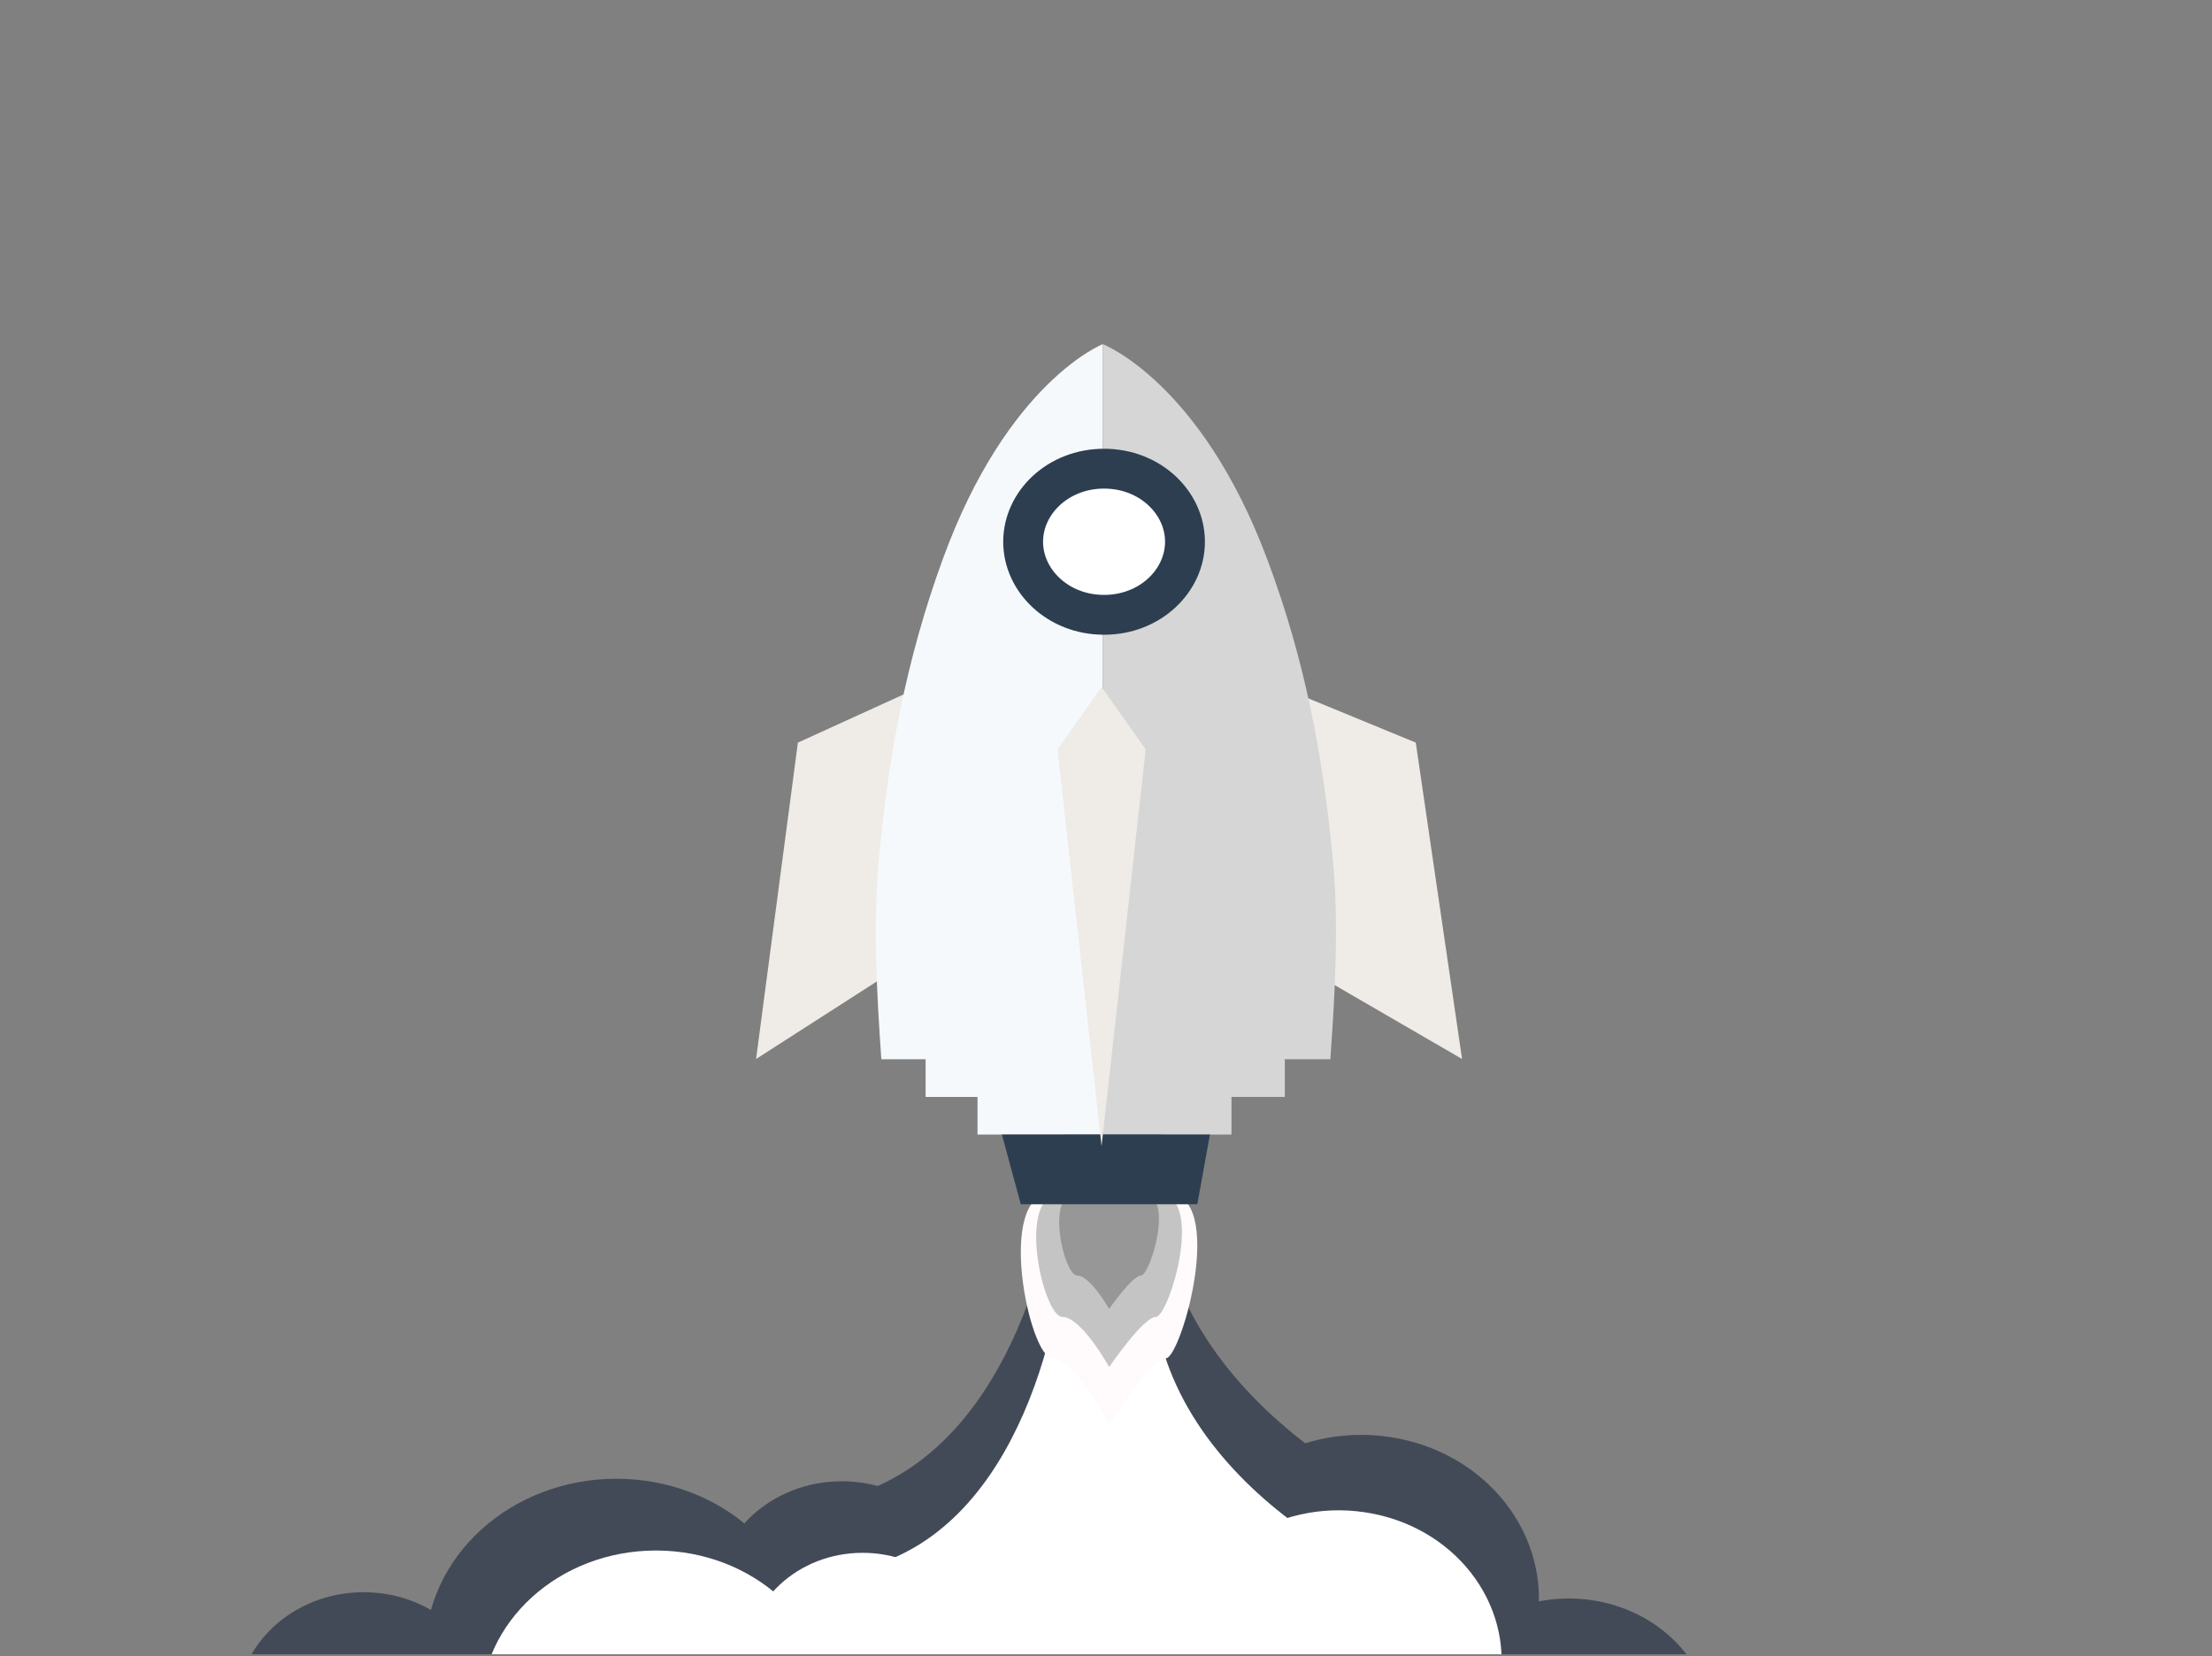 <?xml version="1.0" encoding="UTF-8" standalone="no"?>
<!DOCTYPE svg PUBLIC "-//W3C//DTD SVG 1.1//EN" "http://www.w3.org/Graphics/SVG/1.1/DTD/svg11.dtd">
<svg width="100%" height="100%" viewBox="0 0 418 313" version="1.1" xmlns="http://www.w3.org/2000/svg" xmlns:xlink="http://www.w3.org/1999/xlink" xml:space="preserve" xmlns:serif="http://www.serif.com/" style="fill-rule:evenodd;clip-rule:evenodd;">
    <rect x="0" y="0" width="418" height="313" fill="#808080" stroke="none"/>
    <g id="Artboard1" transform="matrix(1,0,0,0.928,-502.286,11.442)">
        <g transform="matrix(0.826,0,0,0.826,120.756,56.379)">
            <rect x="502.286" y="-12.325" width="417.81" height="337.033" style="fill:none;"/>
        </g>
        <g transform="matrix(0.826,0,0,0.826,120.756,56.379)">
            <g>
                <clipPath id="_clip1">
                    <rect x="502.286" y="-12.325" width="417.81" height="337.033"/>
                </clipPath>
                <g clip-path="url(#_clip1)">
                    <g transform="matrix(1,0,0,1.077,0.286,1.678)">
                        <path d="M544.497,340.285C544.497,362.441 525.045,380.401 501.05,380.401C477.055,380.401 457.603,362.441 457.603,340.285C457.603,318.13 477.055,300.169 501.05,300.169C525.045,300.169 544.497,318.13 544.497,340.285Z" style="fill:rgb(67,74,87);fill-rule:nonzero;"/>
                    </g>
                    <g transform="matrix(1,0,0,1.077,0.286,1.678)">
                        <path d="M573.879,312.579C573.879,327.403 560.864,339.42 544.81,339.42C528.755,339.42 515.741,327.403 515.741,312.579C515.741,297.756 528.755,285.739 544.81,285.739C560.864,285.739 573.879,297.756 573.879,312.579Z" style="fill:rgb(67,74,87);fill-rule:nonzero;"/>
                    </g>
                    <g transform="matrix(1,0,0,1.077,0.286,1.678)">
                        <path d="M683.278,287.182C683.278,302.006 670.264,314.022 654.209,314.022C638.155,314.022 625.14,302.006 625.14,287.182C625.14,272.359 638.155,260.342 654.209,260.342C670.264,260.342 683.278,272.359 683.278,287.182Z" style="fill:rgb(67,74,87);fill-rule:nonzero;"/>
                    </g>
                    <g transform="matrix(1,0,0,1.077,0.286,1.678)">
                        <path d="M853.045,322.072C850.16,338.434 833.319,349.517 815.428,346.828C797.538,344.139 785.374,328.695 788.258,312.334C791.143,295.972 807.985,284.889 825.875,287.578C843.766,290.267 855.93,305.711 853.045,322.072Z" style="fill:rgb(67,74,87);fill-rule:nonzero;"/>
                    </g>
                    <g transform="matrix(1,0,0,1.077,0.286,1.678)">
                        <path d="M646.395,299.592C646.395,321.588 626.803,339.42 602.635,339.42C578.467,339.42 558.875,321.588 558.875,299.592C558.875,277.596 578.467,259.765 602.635,259.765C626.803,259.765 646.395,277.596 646.395,299.592Z" style="fill:rgb(67,74,87);fill-rule:nonzero;"/>
                    </g>
                    <g transform="matrix(1,0,0,1.077,0.286,1.678)">
                        <path d="M813.155,293.268C809.549,313.72 788.669,327.6 766.519,324.271C744.369,320.941 729.336,301.663 732.942,281.211C736.548,260.76 757.428,246.879 779.578,250.209C801.728,253.538 816.761,272.817 813.155,293.268Z" style="fill:rgb(67,74,87);fill-rule:nonzero;"/>
                    </g>
                    <g transform="matrix(1,0,0,1.077,0.286,1.678)">
                        <path d="M659.228,262.707C695.254,249.594 705.17,197.561 705.625,173.184L728.823,173.184C714.632,228.663 768.397,261.866 797.054,271.533L700.167,303.055C671.51,295.07 623.203,275.82 659.228,262.707Z" style="fill:rgb(67,74,87);fill-rule:nonzero;"/>
                    </g>
                    <g transform="matrix(1,0,0,1.077,0.286,1.678)">
                        <path d="M261.621,411.571L34.383,390.502L34.383,426.867L938.336,426.867L933.335,320.949L914.893,320.949C908.954,320.949 898.952,320.949 883.011,324.124C867.07,327.298 861.756,328.164 831.437,320.949C801.117,313.734 810.807,314.6 798.304,307.096C785.801,299.592 758.92,285.451 750.794,282.853C742.667,280.256 717.036,279.679 700.47,278.524C683.904,277.37 625.766,306.519 614.2,307.096C602.635,307.673 582.318,316.043 562.939,320.372C543.56,324.701 513.553,333.936 495.424,334.513C480.92,334.975 436.661,342.594 416.343,346.346C404.362,352.118 379.71,363.951 376.96,365.105C373.521,366.548 326.636,402.047 322.572,402.047C319.322,402.047 280.584,408.396 261.621,411.571Z" style="fill:rgb(67,74,87);fill-rule:nonzero;"/>
                    </g>
                    <g transform="matrix(1,0,0,1.077,0.286,1.678)">
                        <path d="M585.324,324.57C585.324,338.147 573.394,349.154 558.678,349.154C543.961,349.154 532.031,338.147 532.031,324.57C532.031,310.992 543.961,299.986 558.678,299.986C573.394,299.986 585.324,310.992 585.324,324.57Z" style="fill:white;fill-rule:nonzero;"/>
                    </g>
                    <g transform="matrix(1,0,0,1.077,0.286,1.678)">
                        <path d="M685.607,301.307C685.607,314.885 673.677,325.891 658.96,325.891C644.244,325.891 632.314,314.885 632.314,301.307C632.314,287.73 644.244,276.723 658.96,276.723C673.677,276.723 685.607,287.73 685.607,301.307Z" style="fill:white;fill-rule:nonzero;"/>
                    </g>
                    <g transform="matrix(1,0,0,1.077,0.286,1.678)">
                        <path d="M651.797,312.674C651.797,332.821 633.838,349.154 611.684,349.154C589.53,349.154 571.571,332.821 571.571,312.674C571.571,292.527 589.53,276.195 611.684,276.195C633.838,276.195 651.797,292.527 651.797,312.674Z" style="fill:white;fill-rule:nonzero;"/>
                    </g>
                    <g transform="matrix(1,0,0,1.077,0.286,1.678)">
                        <path d="M804.66,306.882C801.355,325.614 782.215,338.328 761.911,335.278C741.607,332.229 727.827,314.571 731.132,295.838C734.438,277.106 753.577,264.392 773.881,267.442C794.186,270.491 807.966,288.149 804.66,306.882Z" style="fill:white;fill-rule:nonzero;"/>
                    </g>
                    <g transform="matrix(1,0,0,1.077,0.286,1.678)">
                        <path d="M663.561,278.889C696.585,266.878 705.675,219.219 706.092,196.891L727.357,196.891C714.347,247.707 763.633,278.119 789.901,286.974L701.088,315.846C674.819,308.532 630.538,290.9 663.561,278.889Z" style="fill:white;fill-rule:nonzero;"/>
                    </g>
                    <g transform="matrix(1,0,0,1.077,0.286,1.678)">
                        <path d="M299.088,415.24L90.786,395.943L90.786,429.25L919.41,429.25L914.825,332.236L897.92,332.236C892.476,332.236 883.308,332.236 868.695,335.143C854.082,338.051 849.212,338.844 821.419,332.236C793.626,325.627 802.508,326.42 791.047,319.547C779.587,312.674 754.946,299.721 747.496,297.342C740.046,294.963 716.552,294.434 701.366,293.377C686.18,292.32 632.887,319.018 622.286,319.547C611.684,320.076 593.06,327.742 575.296,331.707C557.531,335.672 530.025,344.131 513.407,344.66C500.112,345.083 459.541,352.061 440.917,355.498C429.933,360.785 407.336,371.623 404.815,372.68C401.663,374.002 358.685,406.516 354.96,406.516C351.98,406.516 316.47,412.332 299.088,415.24Z" style="fill:white;fill-rule:nonzero;"/>
                    </g>
                    <g transform="matrix(1,0,0,1.077,0.286,1.678)">
                        <path d="M785.511,91.227L751.395,77.173L751.395,137.714L796.099,163.66L785.511,91.227Z" style="fill:rgb(239,236,231);fill-rule:nonzero;"/>
                    </g>
                    <g transform="matrix(1,0,0,1.077,0.286,1.678)">
                        <path d="M644.151,91.227L674.966,77.173L674.966,137.714L634.588,163.66L644.151,91.227Z" style="fill:rgb(239,236,231);fill-rule:nonzero;"/>
                    </g>
                    <g transform="matrix(1,0,0,1.077,0.286,1.678)">
                        <path d="M713.901,180.957L713.901,0C713.901,0 692.113,8.561 677.298,49.224C668.774,72.617 664.908,94.459 662.737,117.407C661.342,132.154 662.119,147.566 663.244,163.723L673.376,163.723L673.376,172.34L685.251,172.34L685.251,180.957L713.901,180.957Z" style="fill:rgb(246,249,252);fill-rule:nonzero;"/>
                    </g>
                    <g transform="matrix(1,0,0,1.077,0.286,1.678)">
                        <path d="M713.901,180.957L713.901,0C713.901,0 736.295,8.561 751.522,49.224C760.282,72.617 764.256,94.459 766.487,117.407C767.921,132.154 767.123,147.566 765.966,163.723L755.553,163.723L755.553,172.34L743.348,172.34L743.348,180.957L713.901,180.957Z" style="fill:rgb(214,214,214);fill-rule:nonzero;"/>
                    </g>
                    <g transform="matrix(1,0,0,1.077,0.286,1.678)">
                        <path d="M702.401,194.263L728.329,194.263C742.598,194.263 731.865,232.192 728.329,232.192C724.794,232.192 715.365,247.485 715.365,247.485C715.365,247.485 707.704,232.192 702.401,232.192C697.097,232.192 689.164,194.263 702.401,194.263Z" style="fill:rgb(255,250,251);fill-rule:nonzero;"/>
                    </g>
                    <g transform="matrix(1,0,0,1.077,0.286,1.678)">
                        <path d="M704.652,194.263L726.072,194.263C737.858,194.263 728.992,222.709 726.072,222.709C723.151,222.709 715.362,234.18 715.362,234.18C715.362,234.18 709.033,222.709 704.652,222.709C700.271,222.709 693.718,194.263 704.652,194.263Z" style="fill:rgb(196,196,196);fill-rule:nonzero;"/>
                    </g>
                    <g transform="matrix(1,0,0,1.077,0.286,1.678)">
                        <path d="M708.028,194.263L722.684,194.263C730.748,194.263 724.682,213.227 722.684,213.227C720.685,213.227 715.356,220.874 715.356,220.874C715.356,220.874 711.026,213.227 708.028,213.227C705.031,213.227 700.547,194.263 708.028,194.263Z" style="fill:rgb(151,151,151);fill-rule:nonzero;"/>
                    </g>
                    <g transform="matrix(1,0,0,1.077,0.286,1.678)">
                        <path d="M690.828,180.958L738.416,180.958L735.532,196.924L695.154,196.924L690.828,180.958Z" style="fill:rgb(44,62,80);fill-rule:nonzero;"/>
                    </g>
                    <g transform="matrix(1,0,0,1.077,0.286,1.678)">
                        <path d="M732.712,45.239C732.712,54.14 724.775,61.969 714.198,61.969C703.621,61.969 695.684,54.14 695.684,45.239C695.684,36.338 703.621,28.509 714.198,28.509C724.775,28.509 732.712,36.338 732.712,45.239Z" style="fill:white;fill-rule:nonzero;stroke:rgb(44,62,80);stroke-width:9.12px;"/>
                    </g>
                    <g transform="matrix(1,0,0,1.077,0.286,1.678)">
                        <path d="M703.53,92.756L713.625,78.503L723.719,92.756L713.625,183.618L703.53,92.756Z" style="fill:rgb(239,236,231);fill-rule:nonzero;"/>
                    </g>
                </g>
            </g>
        </g>
    </g>
</svg>
